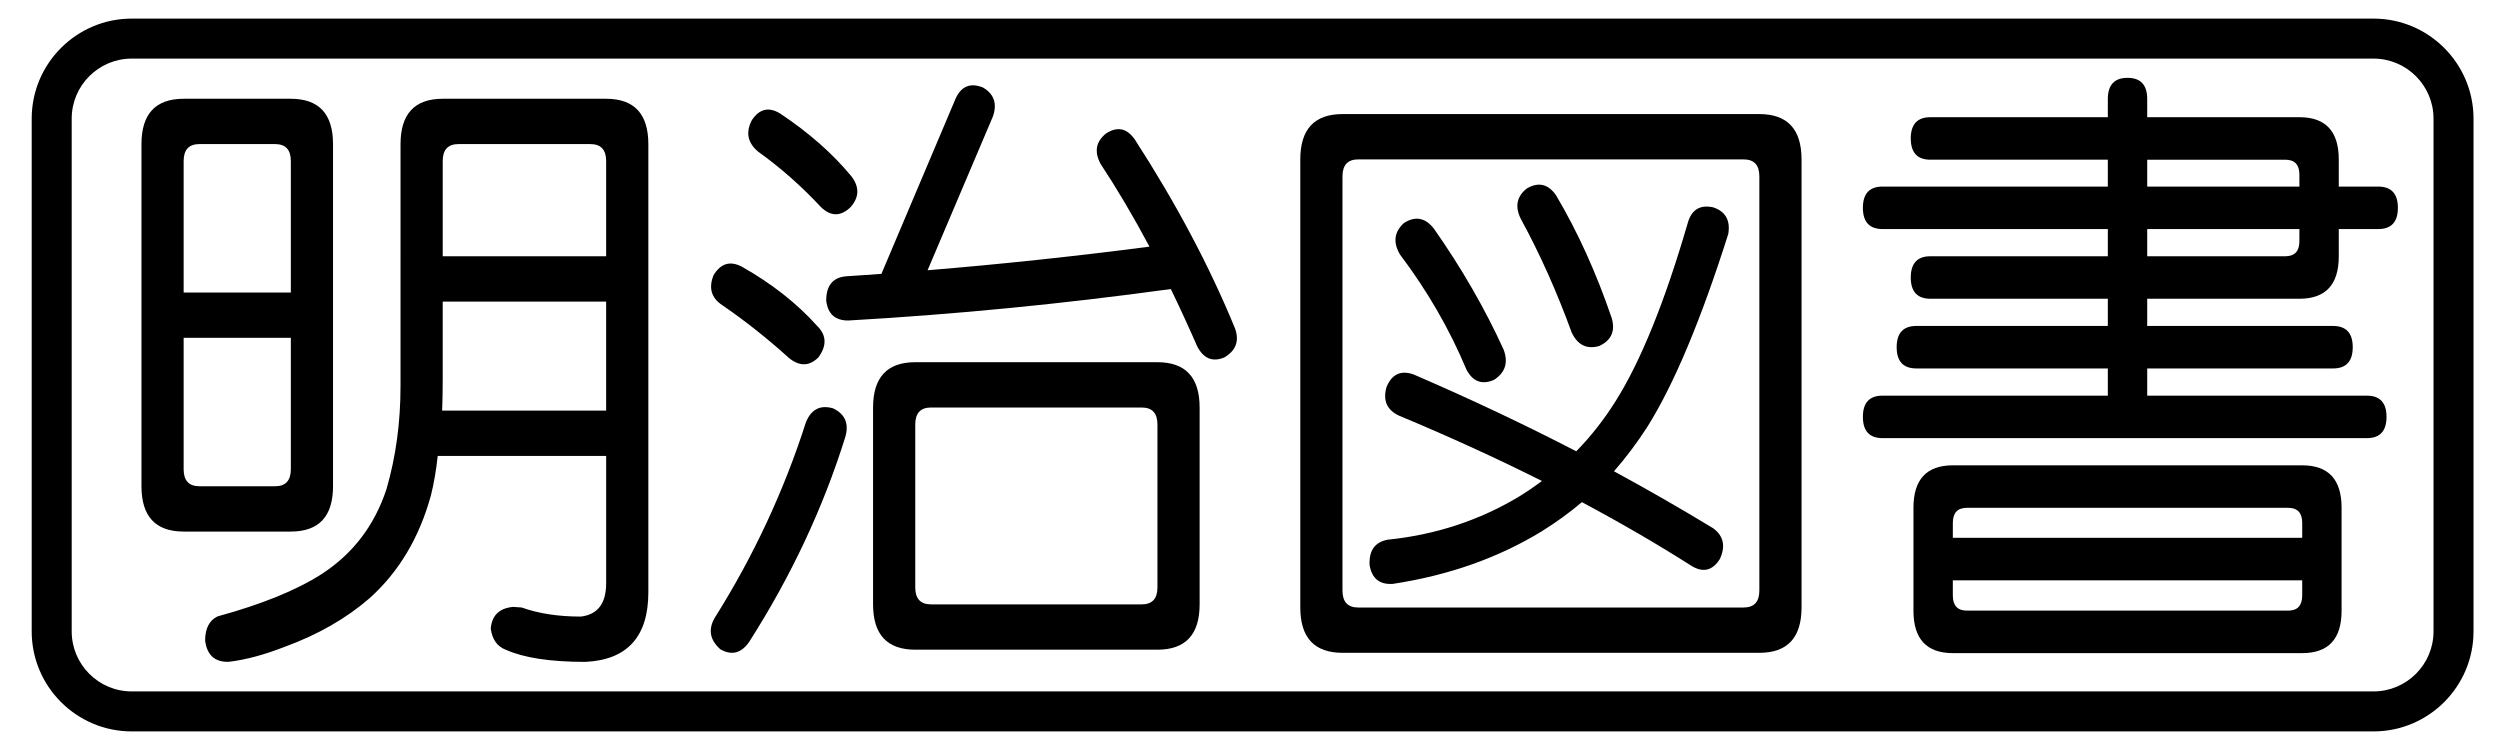 <?xml version="1.0"?>
<!DOCTYPE svg PUBLIC "-//W3C//DTD SVG 1.1//EN" "http://www.w3.org/Graphics/SVG/1.1/DTD/svg11.dtd">
<svg version="1.1" xmlns="http://www.w3.org/2000/svg" xmlns:xlink="http://www.w3.org/1999/xlink" width="250" height="75" viewBox="0 0 250 75" overflow="visible" enable-background="new 0 0 250 75" xml:space="preserve">
<g>
	<path d="M13.17,1.86c-5.514,0-10,4.486-10,10v51.281c0,5.514,4.486,10,10,10h224.182c5.514,0,10-4.486,10-10V11.86c0-5.514-4.486-10-10-10H13.17z M7.17,63.142V11.86c0-3.309,2.691-6,6-6h224.182c3.309,0,6,2.691,6,6v51.281c0,3.309-2.691,6-6,6H13.17C9.861,69.142,7.17,66.45,7.17,63.142z"/>
</g>
<g>
	<path d="M18.373,9.876h10.703c2.818,0,4.227,1.514,4.227,4.541v34.199c0,3.027-1.408,4.541-4.227,4.541H18.373c-2.818,0-4.227-1.514-4.227-4.541V14.417C14.146,11.39,15.555,9.876,18.373,9.876z M18.365,29.251h10.719V16.104c0-1.133-0.527-1.697-1.58-1.697h-7.559c-1.053,0-1.58,0.564-1.58,1.697V29.251z M27.504,48.626c1.053,0,1.58-0.564,1.58-1.697V33.782H18.365v13.146c0,1.133,0.527,1.697,1.58,1.697H27.504z M40.053,25.737v-11.32c0-3.027,1.408-4.541,4.225-4.541h16.332c2.816,0,4.225,1.514,4.225,4.541v44.809c0,4.439-2.102,6.762-6.303,6.963c-3.49,0-6.137-0.402-7.939-1.209c-0.863-0.322-1.369-1.027-1.52-2.113c0.113-1.332,0.863-2.057,2.252-2.178c0.076,0,0.357,0.021,0.846,0.061c1.688,0.605,3.66,0.908,5.912,0.908c1.689-0.201,2.533-1.313,2.533-3.334V45.595H43.771c-0.15,1.412-0.377,2.725-0.676,3.936c-1.164,4.238-3.211,7.67-6.141,10.293c-2.326,2.018-5.143,3.633-8.445,4.844c-2.064,0.807-3.941,1.313-5.631,1.514c-1.389,0.041-2.178-0.666-2.365-2.119c0-1.211,0.412-2.02,1.238-2.422c4.43-1.211,7.902-2.623,10.418-4.238c3.115-2.018,5.273-4.844,6.475-8.477c0.939-3.229,1.408-6.66,1.408-10.293V25.737z M44.215,41.063h16.4V30.157H44.271v7.756C44.271,39.044,44.252,40.095,44.215,41.063z M44.271,25.626h16.344v-9.521c0-1.131-0.527-1.697-1.578-1.697H45.85c-1.053,0-1.578,0.566-1.578,1.697V25.626z"/>
	<path d="M80.594,42.224c0.525-1.291,1.428-1.756,2.703-1.393c1.201,0.566,1.615,1.514,1.24,2.846c-2.215,7.104-5.426,13.947-9.629,20.525c-0.789,1.129-1.746,1.371-2.873,0.727c-1.051-0.93-1.238-1.979-0.563-3.148C75.338,55.646,78.379,49.126,80.594,42.224z M81.721,32.597c0.938,0.93,0.977,1.979,0.113,3.148c-0.902,0.889-1.879,0.908-2.93,0.061c-2.139-1.938-4.354-3.693-6.645-5.268c-1.125-0.727-1.426-1.734-0.9-3.027c0.713-1.17,1.652-1.453,2.816-0.848C77.178,28.358,79.693,30.337,81.721,32.597z M85.1,17.581c0.863,1.09,0.844,2.141-0.057,3.148c-0.977,0.93-1.953,0.93-2.928,0c-1.953-2.098-4.055-3.955-6.307-5.57c-1.053-0.887-1.258-1.938-0.619-3.148c0.75-1.129,1.688-1.352,2.814-0.666C80.857,13.241,83.223,15.321,85.1,17.581z M123.502,32.839c0.449,1.252,0.094,2.221-1.07,2.906c-1.164,0.484-2.064,0.121-2.703-1.09c-0.863-1.977-1.746-3.895-2.646-5.752c-10.85,1.494-21.604,2.543-32.264,3.148c-1.314,0-2.047-0.666-2.197-1.998c0-1.492,0.658-2.301,1.971-2.422l3.547-0.242l7.434-17.559c0.563-1.211,1.465-1.574,2.703-1.09c1.125,0.646,1.463,1.615,1.014,2.906l-6.533,15.379c7.359-0.605,14.754-1.393,22.188-2.361c-1.615-3.027-3.248-5.791-4.9-8.295c-0.639-1.211-0.449-2.219,0.564-3.027c1.125-0.727,2.082-0.523,2.871,0.605C117.607,20.327,120.949,26.624,123.502,32.839z M91.529,36.22h24.211c2.814,0,4.223,1.514,4.223,4.539v19.672c0,3.025-1.408,4.539-4.223,4.539H91.529c-2.816,0-4.223-1.514-4.223-4.539V40.759C87.307,37.733,88.713,36.22,91.529,36.22z M114.166,60.438c1.053,0,1.578-0.564,1.578-1.697V42.448c0-1.133-0.525-1.697-1.578-1.697H93.104c-1.053,0-1.578,0.564-1.578,1.697v16.293c0,1.133,0.525,1.697,1.578,1.697H114.166z"/>
	<path d="M134.254,11.407h41.676c2.816,0,4.225,1.514,4.225,4.541v44.793c0,3.027-1.408,4.541-4.225,4.541h-41.676c-2.816,0-4.225-1.514-4.225-4.541V15.948C130.029,12.921,131.438,11.407,134.254,11.407z M174.357,60.751c1.053,0,1.578-0.564,1.578-1.695V17.634c0-1.131-0.525-1.695-1.578-1.695h-38.531c-1.053,0-1.578,0.564-1.578,1.695v41.422c0,1.131,0.525,1.695,1.578,1.695H174.357z M171.307,52.819c1.051,0.768,1.277,1.797,0.676,3.088c-0.713,1.131-1.633,1.373-2.758,0.727c-3.492-2.221-7.172-4.359-11.037-6.418c-1.238,1.049-2.572,2.018-3.998,2.906c-4.354,2.664-9.328,4.42-14.922,5.268c-1.313,0.082-2.082-0.545-2.309-1.877c-0.074-1.453,0.525-2.301,1.803-2.543c4.768-0.484,9.141-1.916,13.119-4.299c0.789-0.484,1.559-1.008,2.309-1.574c-4.504-2.26-9.271-4.439-14.303-6.539c-1.201-0.564-1.613-1.514-1.238-2.846c0.525-1.291,1.428-1.715,2.703-1.271c5.705,2.463,11.131,5.025,16.273,7.689c1.463-1.494,2.777-3.168,3.941-5.025c2.514-3.996,4.918-9.93,7.207-17.801c0.375-1.332,1.221-1.855,2.533-1.574c1.238,0.404,1.746,1.293,1.521,2.664c-2.74,8.639-5.443,15.076-8.109,19.314c-1.014,1.574-2.119,3.049-3.322,4.42C164.814,48.985,168.117,50.882,171.307,52.819z M150.361,34.958c0.488,1.291,0.168,2.301-0.957,3.027c-1.203,0.525-2.121,0.182-2.76-1.029c-1.689-4.035-3.904-7.871-6.645-11.504c-0.713-1.211-0.582-2.26,0.395-3.148c1.125-0.727,2.121-0.545,2.984,0.545C146.156,26.804,148.484,30.841,150.361,34.958z M161.172,31.81c0.375,1.291-0.037,2.221-1.238,2.785c-1.24,0.363-2.158-0.08-2.76-1.332c-1.502-4.117-3.191-7.891-5.066-11.322c-0.641-1.25-0.451-2.281,0.563-3.088c1.164-0.686,2.139-0.463,2.928,0.666C157.775,23.192,159.633,27.288,161.172,31.81z"/>
	<path d="M193.045,11.72h17.738V9.903c0-1.412,0.656-2.119,1.969-2.119s1.969,0.707,1.969,2.119v1.816h15.213c2.629,0,3.943,1.408,3.943,4.223v2.715h3.941c1.313,0,1.971,0.709,1.971,2.125s-0.658,2.125-1.971,2.125h-3.941v2.727c0,2.828-1.314,4.242-3.943,4.242h-15.213v2.719h18.582c1.313,0,1.971,0.709,1.971,2.125s-0.658,2.125-1.971,2.125h-18.582v2.719h21.961c1.313,0,1.971,0.709,1.971,2.125s-0.658,2.125-1.971,2.125H188.26c-1.314,0-1.971-0.709-1.971-2.125s0.656-2.125,1.971-2.125h22.523v-2.719h-19.145c-1.314,0-1.971-0.709-1.971-2.125s0.656-2.125,1.971-2.125h19.145v-2.719h-17.738c-1.313,0-1.969-0.709-1.969-2.125s0.656-2.125,1.969-2.125h17.738v-2.719H188.26c-1.314,0-1.971-0.709-1.971-2.125s0.656-2.125,1.971-2.125h22.523V15.97h-17.738c-1.313,0-1.969-0.709-1.969-2.125S191.732,11.72,193.045,11.72z M195.289,46.532h34.926c2.629,0,3.943,1.414,3.943,4.24v10.301c0,2.826-1.314,4.24-3.943,4.24h-34.926c-2.629,0-3.943-1.414-3.943-4.24V50.772C191.346,47.946,192.66,46.532,195.289,46.532z M195.283,53.782h34.938v-1.5c0-1-0.469-1.5-1.408-1.5h-32.121c-0.939,0-1.408,0.5-1.408,1.5V53.782z M228.813,61.063c0.939,0,1.408-0.506,1.408-1.516v-1.516h-34.938v1.516c0,1.01,0.469,1.516,1.408,1.516H228.813z M214.721,15.97v2.688h15.219v-1.193c0-0.996-0.469-1.494-1.41-1.494H214.721z M214.721,22.907v2.719h13.809c0.941,0,1.41-0.504,1.41-1.51v-1.209H214.721z"/>
</g>
<rect fill="none" width="250" height="75"/>
</svg>
